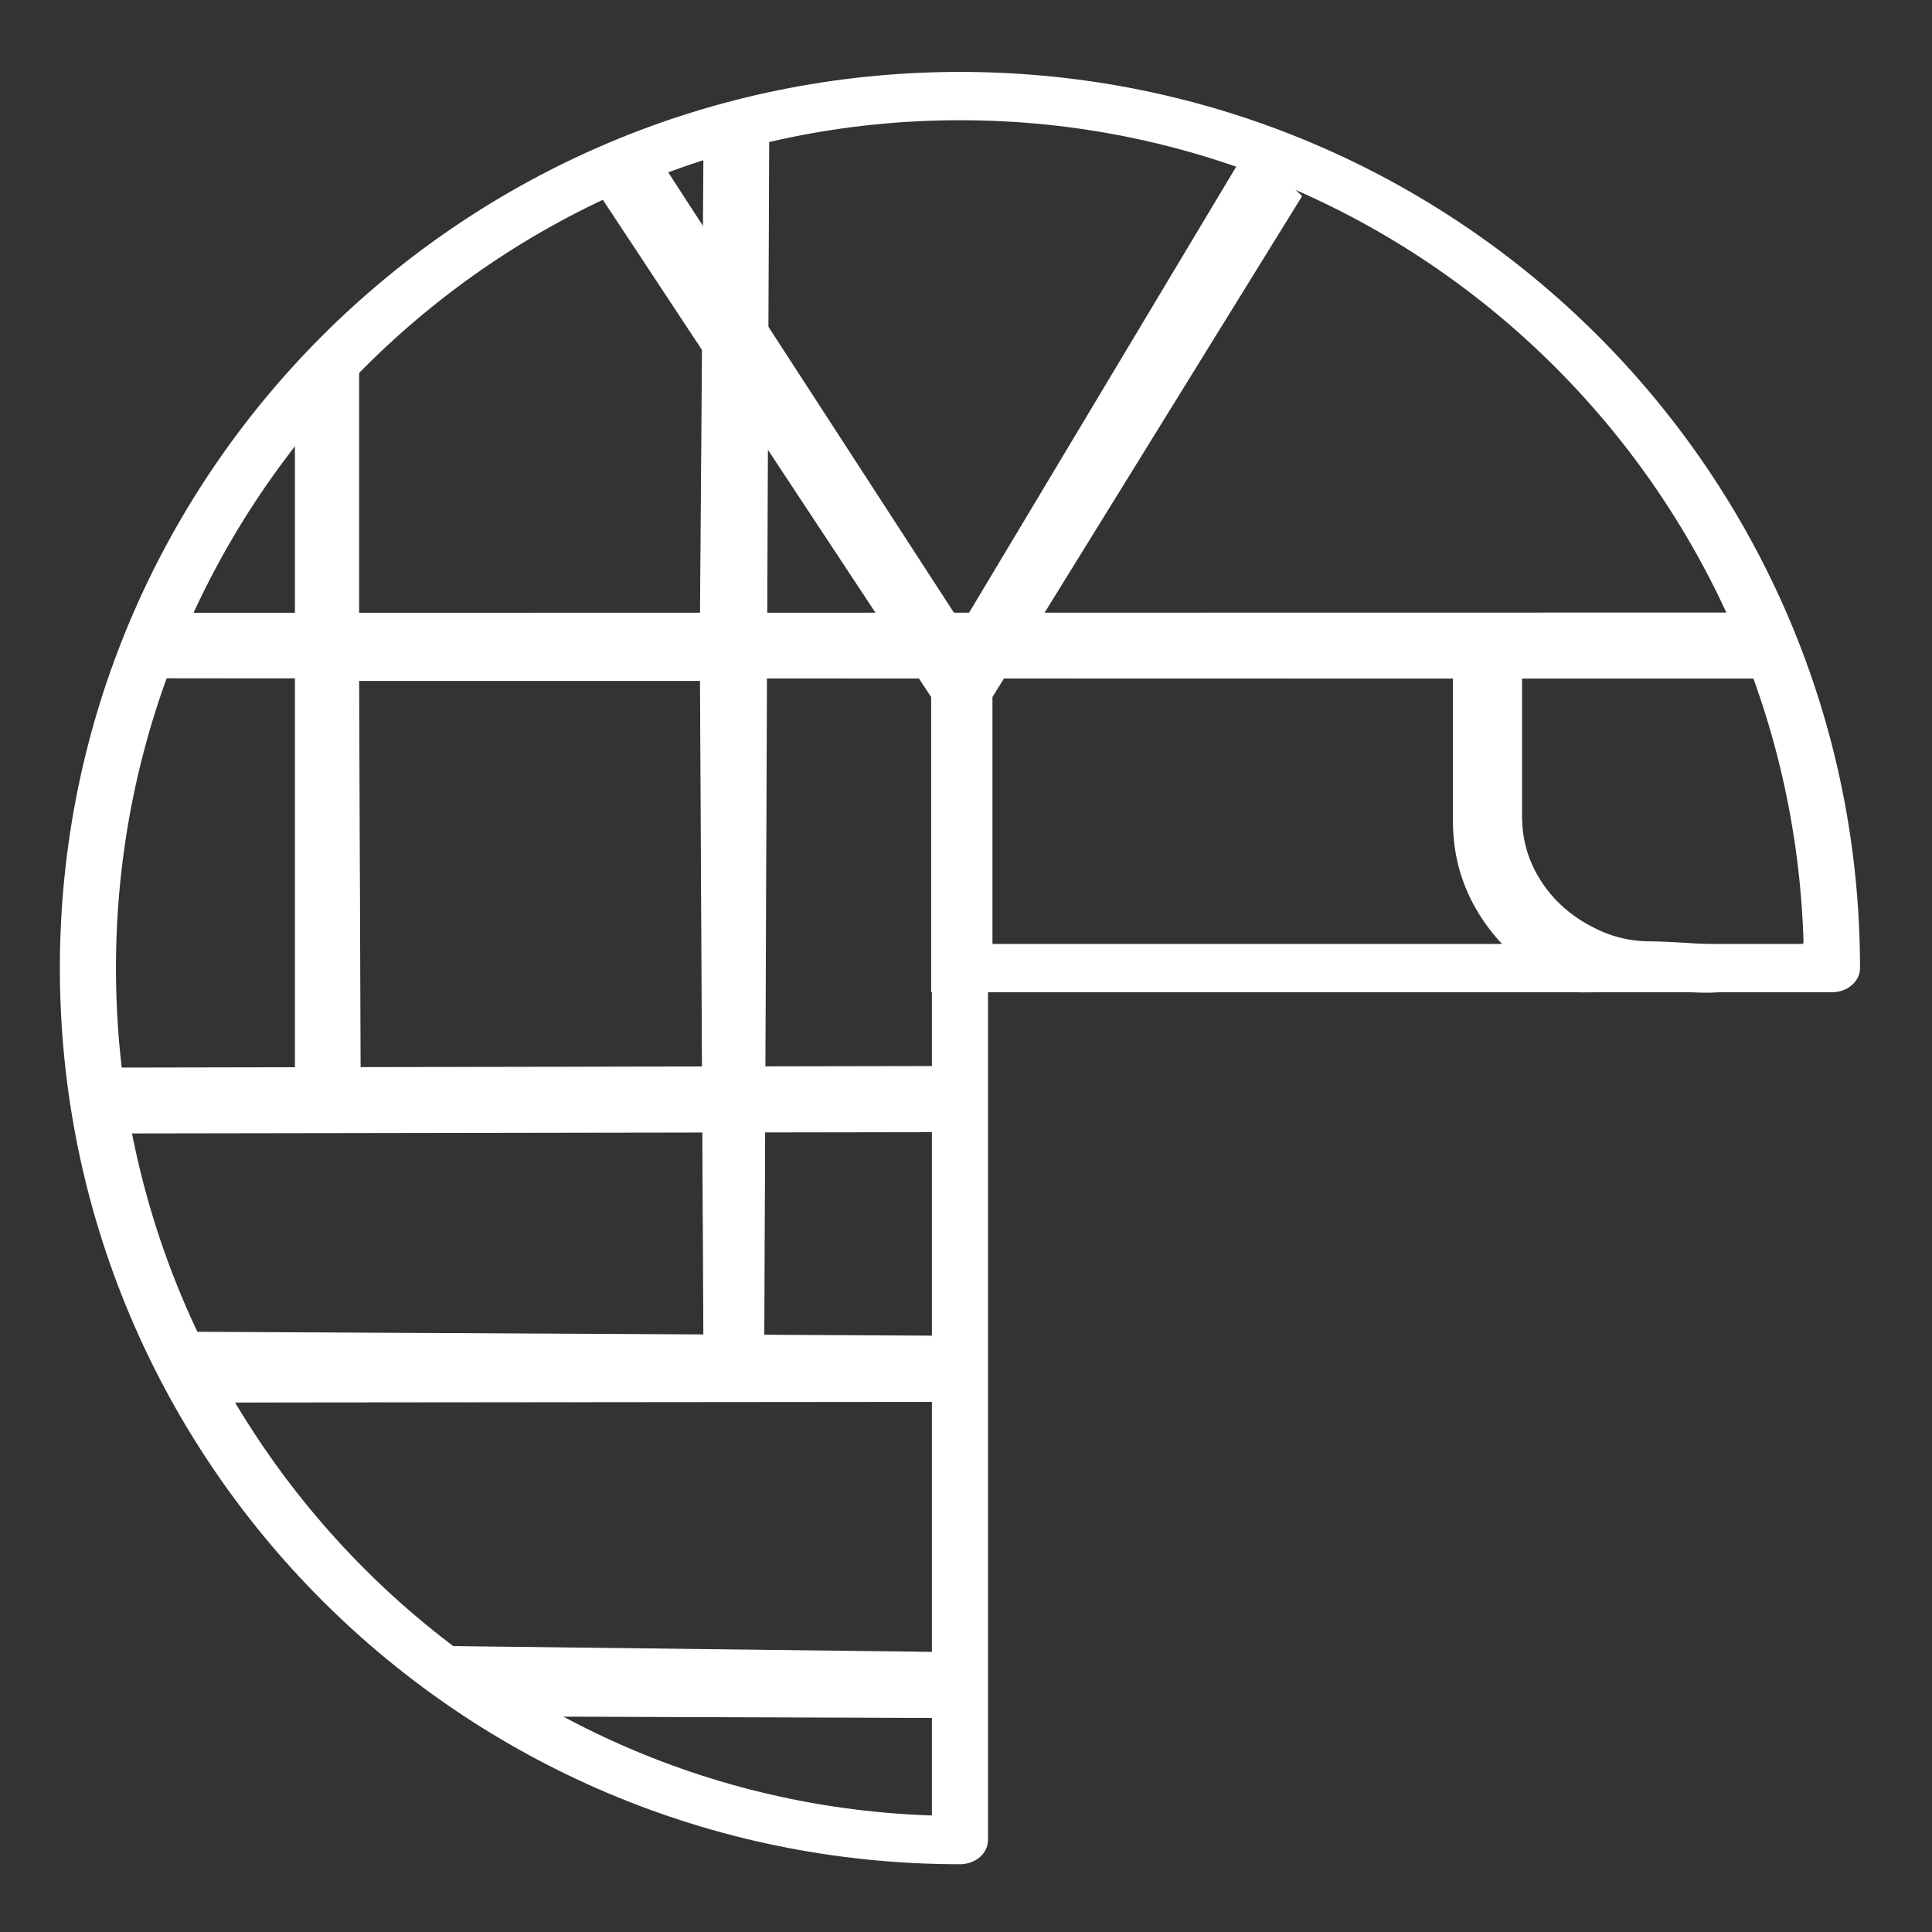 <?xml version="1.0" encoding="UTF-8" standalone="no"?>
<!DOCTYPE svg PUBLIC "-//W3C//DTD SVG 1.1//EN" "http://www.w3.org/Graphics/SVG/1.1/DTD/svg11.dtd">
<svg width="100%" height="100%" viewBox="0 0 2000 2000" version="1.1" xmlns="http://www.w3.org/2000/svg" xmlns:xlink="http://www.w3.org/1999/xlink" xml:space="preserve" xmlns:serif="http://www.serif.com/" style="fill-rule:evenodd;clip-rule:evenodd;stroke-linejoin:round;stroke-miterlimit:2;">
    <rect x="0" y="0" width="2000" height="2000" fill="#333333" stroke="none"/>
    <g transform="matrix(1,0,0,1,-4183.55,0)">
        <g id="Artboard3" transform="matrix(1,0,0,1,4183.55,0)">
            <rect x="0" y="0" width="2000" height="2000" style="fill:none;"/>
            <g transform="matrix(4.783,0,0,5.158,-21578.4,-1346.07)">
                <path d="M4781.79,290.333L4793.17,300.333L4726.18,400.827L4726.18,460L4713.11,460L4713.11,400.827L4638.98,296.716L4652.98,291.275L4719.65,386.547L4781.79,290.333Z" style="fill:white;fill-rule:nonzero;stroke:white;stroke-width:0.2px;"/>
            </g>
            <g transform="matrix(5.158,0,0,5.158,-23808.5,-1340.92)">
                <path d="M4757.12,290.333L4770.12,287.333L4769.12,532.333L4757.12,532.333L4756.42,396.533L4687.82,396.533L4688.12,474.85L4675.12,474.855L4675.12,333.333L4687.82,329.333L4687.82,383.467L4756.42,383.467L4757.12,290.333Z" style="fill:white;fill-rule:nonzero;stroke:white;stroke-width:0.19px;"/>
            </g>
            <g transform="matrix(-3.623,0,0,5.158,17952.1,-594.666)">
                <path d="M4674.76,460L4674.76,329.333L4926.11,329.667L4926.11,339.667L4925.95,342.667L4687.82,342.4L4687.82,383.467L4903.32,382.667L4896.2,394.667L4896.2,396.667L4687.82,396.533L4687.82,446.933L4837.11,445.667L4810.77,459.667L4674.76,460Z" style="fill:white;fill-rule:nonzero;stroke:white;stroke-width:0.22px;"/>
            </g>
            <g transform="matrix(-9.5305e-16,5.158,-5.397,-9.85989e-16,3694.56,-23477.8)">
                <path d="M4674.81,653.333L4674.76,342.714L4716.76,333.156C4723.72,333.156 4729.82,331.029 4735.42,334.42C4741.02,337.811 4745.49,342.384 4748.82,348.14C4752.14,353.896 4750.42,360.678 4750.42,367.833C4750.42,373.425 4750.95,377.648 4750.76,382.994C4750.7,384.491 4749.48,385.71 4748.72,387.013C4745.33,392.8 4740.82,397.373 4735.19,400.733C4729.56,404.093 4723.35,405.773 4716.57,405.773L4687.82,405.773L4687.76,653.333L4674.81,653.333ZM4687.82,392.707L4715.54,392.707C4720.15,392.707 4724.36,391.571 4728.19,389.3C4732.02,387.029 4735.06,383.949 4737.34,380.06C4739.61,376.171 4740.76,372.504 4740.76,367.588C4740.76,362.673 4742.35,344.3 4742.43,339.847C4742.54,333.283 4739.42,339.502 4735.6,337.231C4731.77,334.959 4719.08,335.821 4714.47,335.821L4687.82,341L4687.82,392.707Z" style="fill:white;fill-rule:nonzero;stroke:white;stroke-width:0.19px;"/>
            </g>
            <g transform="matrix(3.02755e-16,5.015,-5.824,3.54954e-16,4750.21,-21783.8)">
                <path d="M4543.56,490C4444.14,490 4363.56,559.396 4363.56,645C4363.56,730.547 4444.21,800 4543.56,800C4642.97,800 4723.56,730.604 4723.56,645L4543.56,645L4543.56,490Z" style="fill:none;stroke:white;stroke-width:9.97px;stroke-linecap:round;stroke-miterlimit:1.5;"/>
            </g>
        </g>
    </g>
</svg>
